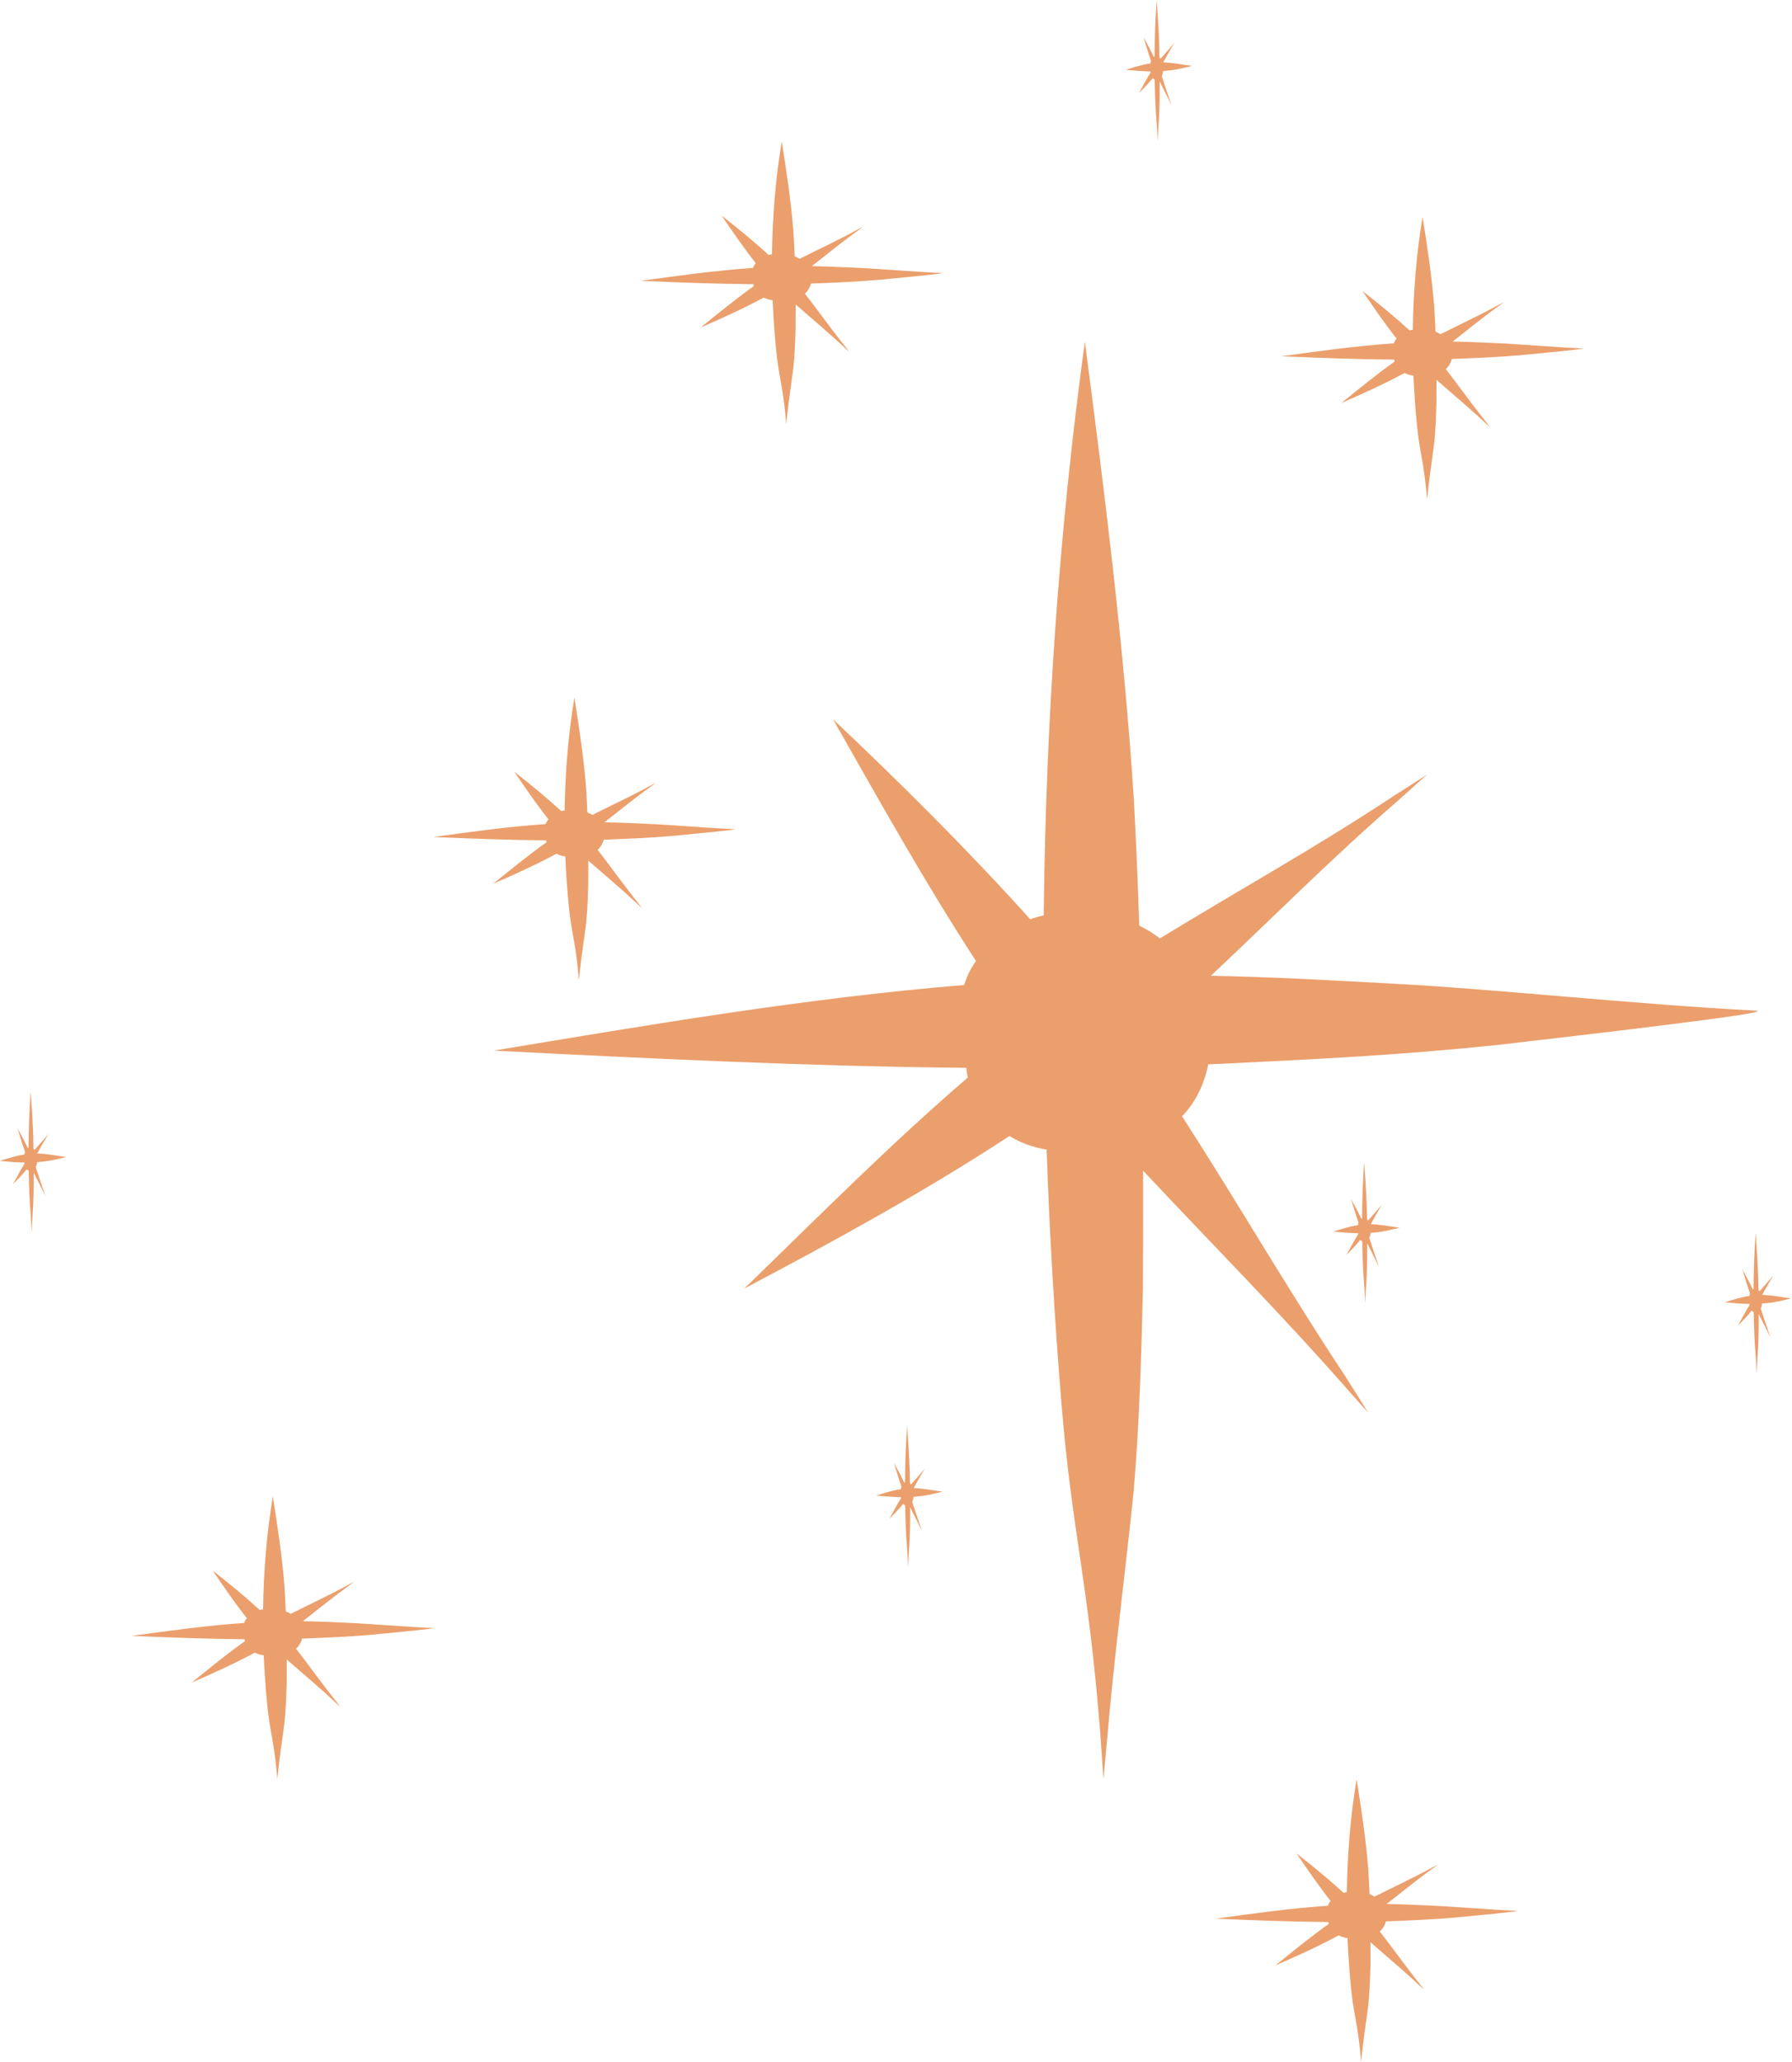 <?xml version="1.0" encoding="UTF-8"?><svg xmlns="http://www.w3.org/2000/svg" xmlns:xlink="http://www.w3.org/1999/xlink" height="437.5" preserveAspectRatio="xMidYMid meet" version="1.0" viewBox="34.3 32.0 380.3 437.5" width="380.3" zoomAndPan="magnify"><g><g><g id="change1_7"><path d="M406.78,246.42c-24.86-1.28-56.16-4.64-75.92-5.66c-14.54-0.8-27.07-1.5-39.58-1.73 c13.2-12.41,25.95-25.25,39.69-37.15c2.06-1.84,4.12-3.69,6.18-5.53c-2.39,1.53-4.78,3.06-7.16,4.58 c-16.08,10.66-33.05,20.08-49.53,30.17c-1.35-1.05-2.83-1.95-4.39-2.71c-0.29-9.14-0.68-18.28-1.18-27.41 c-2.13-32.28-6.15-64.41-10.36-96.48c-5.52,40.33-8.3,81.01-8.73,121.72c-0.98,0.21-1.94,0.49-2.87,0.82 c-13.28-14.76-27.42-28.8-41.86-42.45c9.81,17.23,19.49,34.64,30.35,51.29c-0.42,0.61-0.81,1.23-1.17,1.88 c-0.56,1.05-0.99,2.13-1.32,3.23c-33.53,2.75-66.69,8.42-99.84,13.92c33.38,1.7,66.84,3.34,100.29,3.65 c0.06,0.7,0.16,1.39,0.3,2.07c-16.53,14.21-31.85,29.66-47.42,44.76c19.15-10.12,38.23-20.55,56.26-32.36 c2.39,1.48,5.09,2.42,7.89,2.88c0.63,18.03,1.69,36.04,3.16,54.01c2.32,27.81,5.54,36.61,8.14,68.67 c0.28,3.64,0.53,7.27,0.76,10.91c0.23-2.39,0.45-4.77,0.67-7.16c1.47-17.76,3.85-35.61,5.72-53.63 c1.23-14.4,1.66-28.85,1.99-43.29c0.04-8.35,0.06-16.69,0.04-25.04c15.11,16.14,29.64,30.67,44.84,48.08 c0.99,1.1,1.97,2.19,2.96,3.29c-1.62-2.58-3.24-5.15-4.87-7.72c-12.02-18.11-22.89-36.93-34.66-55.18 c2.89-3,4.74-6.88,5.55-11.04c0.87-0.04,1.74-0.06,2.61-0.1c20.92-1.02,38.13-1.84,58.95-4.02 C369.37,251.7,412.7,246.72,406.78,246.42z" fill="#eb9f6c"/></g></g><g><g id="change1_1"><path d="M342.41,108.16c0.21-0.01,0.43-0.01,0.64-0.02c4.99-0.2,9.1-0.36,14.07-0.79 c4.08-0.39,14.42-1.37,13.01-1.43c-5.93-0.25-13.4-0.91-18.11-1.11c-3.47-0.16-6.46-0.29-9.45-0.34c3.15-2.44,6.2-4.97,9.48-7.31 c0.49-0.36,0.98-0.73,1.47-1.09c-0.57,0.3-1.14,0.6-1.71,0.9c-3.84,2.1-7.88,3.95-11.81,5.94c-0.32-0.21-0.68-0.38-1.05-0.53 c-0.07-1.8-0.16-3.6-0.28-5.4c-0.51-6.35-1.47-12.67-2.47-18.98c-1.32,7.93-1.96,15.94-2.07,23.94c-0.24,0.04-0.47,0.1-0.7,0.16 c-3.17-2.9-6.54-5.67-9.99-8.35c2.34,3.39,4.65,6.81,7.25,10.09c-0.1,0.12-0.2,0.24-0.28,0.37c-0.13,0.21-0.23,0.42-0.31,0.64 c-8,0.54-15.91,1.65-23.83,2.74c7.97,0.34,15.95,0.65,23.94,0.71c0.01,0.14,0.03,0.28,0.07,0.41c-3.95,2.79-7.61,5.83-11.32,8.8 c4.57-1.99,9.12-4.05,13.42-6.37c0.57,0.29,1.22,0.48,1.89,0.57c0.15,3.55,0.4,7.09,0.75,10.63c0.55,5.47,1.32,7.2,1.94,13.51 c0.07,0.72,0.13,1.43,0.18,2.15c0.05-0.47,0.11-0.94,0.16-1.41c0.35-3.49,0.92-7,1.37-10.55c0.29-2.83,0.4-5.68,0.47-8.52 c0.01-1.64,0.01-3.28,0.01-4.93c3.61,3.18,7.07,6.03,10.7,9.46c0.24,0.22,0.47,0.43,0.71,0.65c-0.39-0.51-0.77-1.01-1.16-1.52 c-2.87-3.57-5.47-7.28-8.28-10.87C341.77,109.72,342.21,108.97,342.41,108.16z" fill="#eb9f6c"/></g></g><g><g id="change1_2"><path d="M206.41,92.16c0.21-0.01,0.43-0.01,0.64-0.02c4.99-0.2,9.1-0.36,14.07-0.79c4.08-0.39,14.42-1.37,13.01-1.43 c-5.93-0.25-13.4-0.91-18.11-1.11c-3.47-0.16-6.46-0.29-9.45-0.34c3.15-2.44,6.2-4.97,9.48-7.31c0.49-0.36,0.98-0.73,1.47-1.09 c-0.57,0.3-1.14,0.6-1.71,0.9c-3.84,2.1-7.88,3.95-11.81,5.94c-0.32-0.21-0.68-0.38-1.05-0.53c-0.07-1.8-0.16-3.6-0.28-5.4 c-0.51-6.35-1.47-12.67-2.47-18.98c-1.32,7.93-1.96,15.94-2.07,23.94c-0.24,0.04-0.47,0.1-0.7,0.16 c-3.17-2.9-6.54-5.67-9.99-8.35c2.34,3.39,4.65,6.81,7.25,10.09c-0.1,0.12-0.2,0.24-0.28,0.37c-0.13,0.21-0.23,0.42-0.31,0.64 c-8,0.54-15.91,1.65-23.83,2.74c7.97,0.34,15.95,0.65,23.94,0.71c0.01,0.14,0.03,0.28,0.07,0.41c-3.95,2.79-7.61,5.83-11.32,8.8 c4.57-1.99,9.12-4.05,13.42-6.37c0.57,0.29,1.22,0.48,1.89,0.57c0.15,3.55,0.4,7.09,0.75,10.63c0.55,5.47,1.32,7.2,1.94,13.51 c0.07,0.72,0.13,1.43,0.18,2.15c0.05-0.47,0.11-0.94,0.16-1.41c0.35-3.49,0.92-7,1.37-10.55c0.29-2.83,0.4-5.68,0.47-8.52 c0.01-1.64,0.01-3.28,0.01-4.93c3.61,3.18,7.07,6.03,10.7,9.46c0.24,0.22,0.47,0.43,0.71,0.65c-0.39-0.51-0.77-1.01-1.16-1.52 c-2.87-3.57-5.47-7.28-8.28-10.87C205.77,93.72,206.21,92.97,206.41,92.16z" fill="#eb9f6c"/></g></g><g><g id="change1_3"><path d="M162.41,210.16c0.21-0.01,0.43-0.01,0.64-0.02c4.99-0.2,9.1-0.36,14.07-0.79 c4.08-0.39,14.42-1.37,13.01-1.43c-5.93-0.25-13.4-0.91-18.11-1.11c-3.47-0.16-6.46-0.29-9.45-0.34c3.15-2.44,6.2-4.97,9.48-7.31 c0.49-0.36,0.98-0.73,1.47-1.09c-0.57,0.3-1.14,0.6-1.71,0.9c-3.84,2.1-7.88,3.95-11.81,5.94c-0.32-0.21-0.68-0.38-1.05-0.53 c-0.07-1.8-0.16-3.6-0.28-5.4c-0.51-6.35-1.47-12.67-2.47-18.98c-1.32,7.93-1.96,15.94-2.07,23.94c-0.24,0.04-0.47,0.1-0.7,0.16 c-3.17-2.9-6.54-5.67-9.99-8.35c2.34,3.39,4.65,6.81,7.25,10.09c-0.1,0.12-0.2,0.24-0.28,0.37c-0.13,0.21-0.23,0.42-0.31,0.64 c-8,0.54-15.91,1.65-23.83,2.74c7.97,0.34,15.95,0.65,23.94,0.71c0.01,0.14,0.03,0.28,0.07,0.41c-3.95,2.79-7.61,5.83-11.32,8.8 c4.57-1.99,9.12-4.05,13.42-6.37c0.57,0.29,1.22,0.48,1.89,0.57c0.15,3.55,0.4,7.09,0.75,10.63c0.55,5.47,1.32,7.2,1.94,13.51 c0.07,0.72,0.13,1.43,0.18,2.15c0.05-0.47,0.11-0.94,0.16-1.41c0.35-3.49,0.92-7,1.37-10.55c0.29-2.83,0.4-5.68,0.47-8.52 c0.01-1.64,0.01-3.28,0.01-4.93c3.61,3.18,7.07,6.03,10.7,9.46c0.24,0.22,0.47,0.43,0.71,0.65c-0.39-0.51-0.77-1.01-1.16-1.52 c-2.87-3.57-5.47-7.28-8.28-10.87C161.77,211.72,162.21,210.97,162.41,210.16z" fill="#eb9f6c"/></g></g><g><g id="change1_6"><path d="M98.41,379.66c0.21-0.01,0.43-0.01,0.64-0.02c4.99-0.2,9.1-0.36,14.07-0.79c4.08-0.39,14.42-1.37,13.01-1.43 c-5.93-0.25-13.4-0.91-18.11-1.11c-3.47-0.16-6.46-0.29-9.45-0.34c3.15-2.44,6.2-4.97,9.48-7.31c0.49-0.36,0.98-0.73,1.47-1.09 c-0.57,0.3-1.14,0.6-1.71,0.9c-3.84,2.1-7.88,3.95-11.81,5.94c-0.32-0.21-0.68-0.38-1.05-0.53c-0.07-1.8-0.16-3.6-0.28-5.4 c-0.51-6.35-1.47-12.67-2.47-18.98c-1.32,7.93-1.96,15.94-2.07,23.94c-0.24,0.04-0.47,0.1-0.7,0.16 c-3.17-2.9-6.54-5.67-9.99-8.35c2.34,3.39,4.65,6.81,7.25,10.09c-0.1,0.12-0.2,0.24-0.28,0.37c-0.13,0.21-0.23,0.42-0.31,0.64 c-8,0.54-15.91,1.65-23.83,2.74c7.97,0.34,15.95,0.65,23.94,0.71c0.01,0.14,0.03,0.28,0.07,0.41c-3.95,2.79-7.61,5.83-11.32,8.8 c4.57-1.99,9.12-4.05,13.42-6.37c0.57,0.29,1.22,0.48,1.89,0.57c0.15,3.55,0.4,7.09,0.75,10.63c0.55,5.47,1.32,7.2,1.94,13.51 c0.07,0.72,0.13,1.43,0.18,2.15c0.05-0.47,0.11-0.94,0.16-1.41c0.35-3.49,0.92-7,1.37-10.55c0.29-2.83,0.4-5.68,0.47-8.52 c0.01-1.64,0.01-3.28,0.01-4.93c3.61,3.18,7.07,6.03,10.7,9.46c0.24,0.22,0.47,0.43,0.71,0.65c-0.39-0.51-0.77-1.01-1.16-1.52 c-2.87-3.57-5.47-7.28-8.28-10.87C97.77,381.22,98.21,380.47,98.41,379.66z" fill="#eb9f6c"/></g></g><g><g id="change1_10"><path d="M328.41,439.66c0.21-0.01,0.43-0.01,0.64-0.02c4.99-0.2,9.1-0.36,14.07-0.79 c4.08-0.39,14.42-1.37,13.01-1.43c-5.93-0.25-13.4-0.91-18.11-1.11c-3.47-0.16-6.46-0.29-9.45-0.34c3.15-2.44,6.2-4.97,9.48-7.31 c0.49-0.36,0.98-0.73,1.47-1.09c-0.57,0.3-1.14,0.6-1.71,0.9c-3.84,2.1-7.88,3.95-11.81,5.94c-0.32-0.21-0.68-0.38-1.05-0.53 c-0.07-1.8-0.16-3.6-0.28-5.4c-0.51-6.35-1.47-12.67-2.47-18.98c-1.32,7.93-1.96,15.94-2.07,23.94c-0.24,0.04-0.47,0.1-0.7,0.16 c-3.17-2.9-6.54-5.67-9.99-8.35c2.34,3.39,4.65,6.81,7.25,10.09c-0.1,0.12-0.2,0.24-0.28,0.37c-0.13,0.21-0.23,0.42-0.31,0.64 c-8,0.54-15.91,1.65-23.83,2.74c7.97,0.34,15.95,0.65,23.94,0.71c0.01,0.14,0.03,0.28,0.07,0.41c-3.95,2.79-7.61,5.83-11.32,8.8 c4.57-1.99,9.12-4.05,13.42-6.37c0.57,0.29,1.22,0.48,1.89,0.57c0.15,3.55,0.4,7.09,0.75,10.63c0.55,5.47,1.32,7.2,1.94,13.51 c0.07,0.72,0.13,1.43,0.18,2.15c0.05-0.47,0.11-0.94,0.16-1.41c0.35-3.49,0.92-7,1.37-10.55c0.29-2.83,0.4-5.68,0.47-8.52 c0.01-1.64,0.01-3.28,0.01-4.93c3.61,3.18,7.07,6.03,10.7,9.46c0.24,0.22,0.47,0.43,0.71,0.65c-0.39-0.51-0.77-1.01-1.16-1.52 c-2.87-3.57-5.47-7.28-8.28-10.87C327.77,441.22,328.21,440.47,328.41,439.66z" fill="#eb9f6c"/></g></g><g><g id="change1_4"><path d="M408.38,308.57c1.09-0.1,1.99-0.18,3.08-0.4c0.89-0.19,3.15-0.68,2.85-0.71c-1.3-0.13-2.93-0.46-3.96-0.56 c-0.76-0.08-1.41-0.15-2.07-0.17c0.69-1.22,1.36-2.48,2.07-3.65c0.11-0.18,0.21-0.36,0.32-0.54c-0.12,0.15-0.25,0.3-0.37,0.45 c-0.84,1.05-1.73,1.98-2.59,2.98c-0.07-0.11-0.15-0.2-0.23-0.27c-0.02-0.9-0.02-1.8-0.05-2.7c-0.11-3.17-0.32-6.34-0.54-9.49 c-0.29,3.97-0.42,7.98-0.45,11.99c-0.06,0.02-0.11,0.04-0.16,0.07c-0.69-1.45-1.43-2.84-2.18-4.18c0.51,1.7,1.03,3.41,1.59,5.05 c-0.02,0.06-0.05,0.12-0.07,0.18c-0.03,0.1-0.03,0.22-0.05,0.33c-1.76,0.27-3.5,0.81-5.23,1.36c1.74,0.17,3.49,0.32,5.24,0.35 c0,0.07,0.01,0.14,0.02,0.21c-0.86,1.4-1.67,2.92-2.48,4.4c1-1,2-2.04,2.94-3.2c0.13,0.15,0.26,0.25,0.41,0.3 c0.03,1.78,0.09,3.55,0.16,5.32c0.12,2.74,0.29,3.6,0.42,6.75c0.01,0.36,0.03,0.72,0.04,1.07c0.01-0.23,0.02-0.47,0.04-0.7 c0.08-1.75,0.2-3.5,0.3-5.28c0.06-1.42,0.09-2.84,0.1-4.26c0-0.83,0-1.65,0-2.48c0.79,1.59,1.55,3.03,2.35,4.74 c0.05,0.11,0.1,0.22,0.15,0.32c-0.08-0.25-0.17-0.51-0.25-0.76c-0.63-1.78-1.2-3.64-1.81-5.44c0.15-0.3,0.25-0.67,0.29-1.08 C408.29,308.57,408.33,308.57,408.38,308.57z" fill="#eb9f6c"/></g></g><g><g id="change1_9"><path d="M325.3,293.57c1.09-0.1,1.99-0.18,3.08-0.4c0.89-0.19,3.15-0.68,2.85-0.71c-1.3-0.13-2.93-0.46-3.96-0.56 c-0.76-0.08-1.41-0.15-2.07-0.17c0.69-1.22,1.36-2.48,2.07-3.65c0.11-0.18,0.21-0.36,0.32-0.54c-0.12,0.15-0.25,0.3-0.37,0.45 c-0.84,1.05-1.73,1.98-2.59,2.98c-0.07-0.11-0.15-0.2-0.23-0.27c-0.02-0.9-0.02-1.8-0.05-2.7c-0.11-3.17-0.32-6.34-0.54-9.49 c-0.29,3.97-0.42,7.98-0.45,11.99c-0.06,0.02-0.11,0.04-0.16,0.07c-0.69-1.45-1.43-2.84-2.18-4.18c0.51,1.7,1.03,3.41,1.59,5.05 c-0.02,0.06-0.05,0.12-0.07,0.18c-0.03,0.1-0.03,0.22-0.05,0.33c-1.76,0.27-3.5,0.81-5.23,1.36c1.74,0.17,3.49,0.32,5.24,0.35 c0,0.07,0.01,0.14,0.02,0.21c-0.86,1.4-1.67,2.92-2.48,4.4c1-1,2-2.04,2.94-3.2c0.13,0.15,0.26,0.25,0.41,0.3 c0.03,1.78,0.09,3.55,0.16,5.32c0.12,2.74,0.29,3.6,0.42,6.75c0.01,0.36,0.03,0.72,0.04,1.07c0.01-0.23,0.02-0.47,0.04-0.7 c0.08-1.75,0.2-3.5,0.3-5.28c0.06-1.42,0.09-2.84,0.1-4.26c0-0.83,0-1.65,0-2.48c0.79,1.59,1.55,3.03,2.35,4.74 c0.05,0.11,0.1,0.22,0.15,0.32c-0.08-0.25-0.17-0.51-0.25-0.76c-0.63-1.78-1.2-3.64-1.81-5.44c0.15-0.3,0.25-0.67,0.29-1.08 C325.21,293.57,325.25,293.57,325.3,293.57z" fill="#eb9f6c"/></g></g><g><g id="change1_5"><path d="M228.3,349.57c1.09-0.1,1.99-0.18,3.08-0.4c0.89-0.19,3.15-0.68,2.85-0.71c-1.3-0.13-2.93-0.46-3.96-0.56 c-0.76-0.08-1.41-0.15-2.07-0.17c0.69-1.22,1.36-2.48,2.07-3.65c0.11-0.18,0.21-0.36,0.32-0.54c-0.12,0.15-0.25,0.3-0.37,0.45 c-0.84,1.05-1.73,1.98-2.59,2.98c-0.07-0.11-0.15-0.2-0.23-0.27c-0.02-0.9-0.02-1.8-0.05-2.7c-0.11-3.17-0.32-6.34-0.54-9.49 c-0.29,3.97-0.42,7.98-0.45,11.99c-0.06,0.02-0.11,0.04-0.16,0.07c-0.69-1.45-1.43-2.84-2.18-4.18c0.51,1.7,1.03,3.41,1.59,5.05 c-0.02,0.06-0.05,0.12-0.07,0.18c-0.03,0.1-0.03,0.22-0.05,0.33c-1.76,0.27-3.5,0.81-5.23,1.36c1.74,0.17,3.49,0.32,5.24,0.35 c0,0.07,0.01,0.14,0.02,0.21c-0.86,1.4-1.67,2.92-2.48,4.4c1-1,2-2.04,2.94-3.2c0.13,0.15,0.26,0.25,0.41,0.3 c0.03,1.78,0.09,3.55,0.16,5.32c0.12,2.74,0.29,3.6,0.42,6.75c0.01,0.36,0.03,0.72,0.04,1.07c0.01-0.23,0.02-0.47,0.04-0.7 c0.08-1.75,0.2-3.5,0.3-5.28c0.06-1.42,0.09-2.84,0.1-4.26c0-0.83,0-1.65,0-2.48c0.79,1.59,1.55,3.03,2.35,4.74 c0.05,0.11,0.1,0.22,0.15,0.32c-0.08-0.25-0.17-0.51-0.25-0.76c-0.63-1.78-1.2-3.64-1.81-5.44c0.15-0.3,0.25-0.67,0.29-1.08 C228.21,349.57,228.25,349.57,228.3,349.57z" fill="#eb9f6c"/></g></g><g><g id="change1_8"><path d="M42.3,278.57c1.09-0.1,1.99-0.18,3.08-0.4c0.89-0.19,3.15-0.68,2.85-0.71c-1.3-0.13-2.93-0.46-3.96-0.56 c-0.76-0.08-1.41-0.15-2.07-0.17c0.69-1.22,1.36-2.48,2.07-3.65c0.11-0.18,0.21-0.36,0.32-0.54c-0.12,0.15-0.25,0.3-0.37,0.45 c-0.84,1.05-1.73,1.98-2.59,2.98c-0.07-0.11-0.15-0.2-0.23-0.27c-0.02-0.9-0.02-1.8-0.05-2.7c-0.11-3.17-0.32-6.34-0.54-9.49 c-0.29,3.97-0.42,7.98-0.45,11.99c-0.06,0.02-0.11,0.04-0.16,0.07c-0.69-1.45-1.43-2.84-2.18-4.18c0.51,1.7,1.03,3.41,1.59,5.05 c-0.02,0.06-0.05,0.12-0.07,0.18c-0.03,0.1-0.03,0.22-0.05,0.33c-1.76,0.27-3.5,0.81-5.23,1.36c1.74,0.17,3.49,0.32,5.24,0.35 c0,0.07,0.01,0.14,0.02,0.21c-0.86,1.4-1.67,2.92-2.48,4.4c1-1,2-2.04,2.94-3.2c0.13,0.15,0.26,0.25,0.41,0.3 c0.03,1.78,0.09,3.55,0.16,5.32c0.12,2.74,0.29,3.6,0.42,6.75c0.01,0.36,0.03,0.72,0.04,1.07c0.01-0.23,0.02-0.47,0.04-0.7 c0.08-1.75,0.2-3.5,0.3-5.28c0.06-1.42,0.09-2.84,0.1-4.26c0-0.83,0-1.65,0-2.48c0.79,1.59,1.55,3.03,2.35,4.74 c0.05,0.11,0.1,0.22,0.15,0.32c-0.08-0.25-0.17-0.51-0.25-0.76c-0.63-1.78-1.2-3.64-1.81-5.44c0.15-0.3,0.25-0.67,0.29-1.08 C42.21,278.57,42.25,278.57,42.3,278.57z" fill="#eb9f6c"/></g></g><g><g id="change1_11"><path d="M281.26,47.07c1.09-0.1,1.99-0.18,3.08-0.4c0.89-0.19,3.15-0.68,2.85-0.71c-1.3-0.13-2.93-0.46-3.96-0.56 c-0.76-0.08-1.41-0.15-2.07-0.17c0.69-1.22,1.36-2.48,2.07-3.65c0.11-0.18,0.21-0.36,0.32-0.54c-0.12,0.15-0.25,0.3-0.37,0.45 c-0.84,1.05-1.73,1.98-2.59,2.98c-0.07-0.11-0.15-0.2-0.23-0.27c-0.02-0.9-0.02-1.8-0.05-2.7c-0.11-3.17-0.32-6.34-0.54-9.49 c-0.29,3.97-0.42,7.98-0.45,11.99c-0.06,0.02-0.11,0.04-0.16,0.07c-0.69-1.45-1.43-2.84-2.18-4.18c0.51,1.7,1.03,3.41,1.59,5.05 c-0.02,0.06-0.05,0.12-0.07,0.18c-0.03,0.1-0.03,0.22-0.05,0.33c-1.76,0.27-3.5,0.81-5.23,1.36c1.74,0.17,3.49,0.32,5.24,0.35 c0,0.07,0.01,0.14,0.02,0.21c-0.86,1.4-1.67,2.92-2.48,4.4c1-1,2-2.04,2.94-3.2c0.13,0.15,0.26,0.25,0.41,0.3 c0.03,1.78,0.09,3.55,0.16,5.32c0.12,2.74,0.29,3.6,0.42,6.75c0.01,0.36,0.03,0.72,0.04,1.07c0.01-0.23,0.02-0.47,0.04-0.7 c0.08-1.75,0.2-3.5,0.3-5.28c0.06-1.42,0.09-2.84,0.1-4.26c0-0.83,0-1.65,0-2.48c0.79,1.59,1.55,3.03,2.35,4.74 c0.05,0.11,0.1,0.22,0.15,0.32c-0.08-0.25-0.17-0.51-0.25-0.76c-0.63-1.78-1.2-3.64-1.81-5.44c0.15-0.3,0.25-0.67,0.29-1.08 C281.16,47.07,281.21,47.07,281.26,47.07z" fill="#eb9f6c"/></g></g></g></svg>